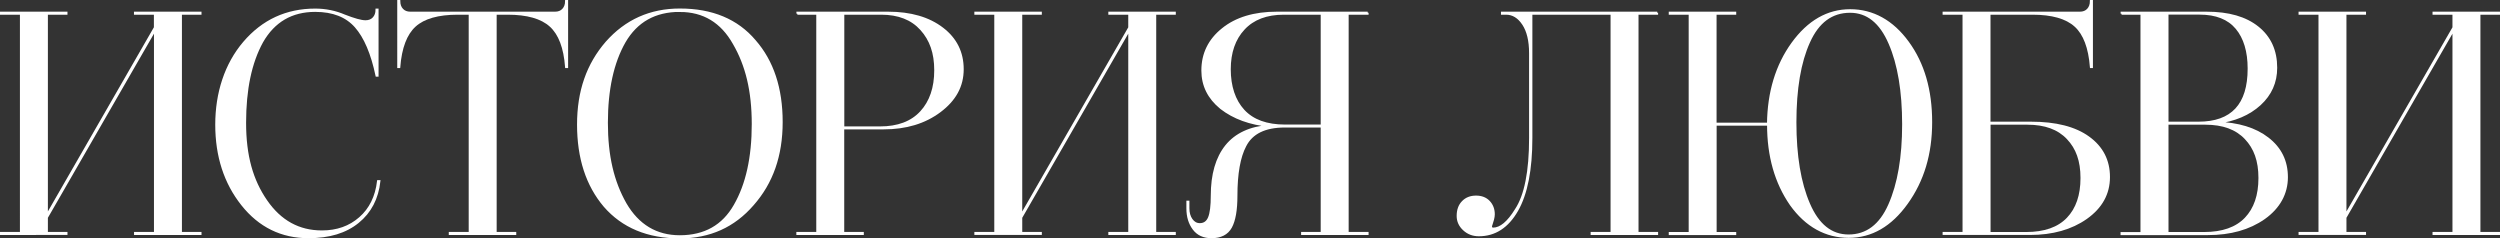 <?xml version="1.0" encoding="UTF-8"?> <svg xmlns="http://www.w3.org/2000/svg" id="_Слой_1" data-name="Слой 1" viewBox="0 0 363.88 34.71"><rect x="0" y="0" width="363.88" height="34.71" fill="#333333" stroke="none"/><defs><style> .cls-1 { fill: #fff; stroke: #fff; stroke-miterlimit: 10; stroke-width: .3px; } </style></defs><path class="cls-1" d="M29.18,1.85v.14h-2.85v31.92h2.85v.14h-9.52v-.14h2.9V4.34L6.82,31.66v2.25h2.85v.14H.15v-.14h2.9V1.99H.15v-.14h9.52v.14h-2.85v29.35L22.55,4.01V1.99h-2.9v-.14h9.52Z"></path><path class="cls-1" d="M55.03,26.37h.19c-.28,2.52-1.31,4.5-3.11,5.96-1.79,1.46-4.19,2.19-7.2,2.19-3.93,0-7.15-1.58-9.66-4.74-2.51-3.16-3.77-7.04-3.77-11.64s1.35-8.8,4.05-11.96c2.73-3.19,6.18-4.78,10.35-4.78,1.5,0,2.93.29,4.28.87,1.41.55,2.42.83,3.04.83.49,0,.88-.15,1.17-.46.29-.31.44-.72.44-1.24h.14v9.61h-.14c-.68-3.22-1.69-5.6-3.04-7.13-1.35-1.53-3.31-2.3-5.89-2.3-3.43,0-6.01,1.5-7.73,4.51-1.66,3.01-2.48,6.93-2.48,11.78s1.03,8.39,3.08,11.36c2.05,2.98,4.75,4.46,8.1,4.46,2.21,0,4.05-.65,5.54-1.96,1.49-1.3,2.37-3.09,2.64-5.36Z"></path><path class="cls-1" d="M82.54.15v9.61h-.14c-.21-2.82-.97-4.82-2.28-6-1.3-1.18-3.38-1.77-6.23-1.77h-1.75v31.92h2.85v.14h-9.52v-.14h2.9V1.99h-1.75c-2.85,0-4.93.59-6.23,1.77-1.3,1.18-2.06,3.18-2.28,6h-.14V.15h.14c0,.52.15.94.44,1.24.29.31.68.46,1.17.46h21.07c.49,0,.88-.15,1.17-.46.29-.31.44-.72.44-1.24h.14Z"></path><path class="cls-1" d="M98.96,1.39c4.69,0,8.33,1.52,10.9,4.55,2.61,2.98,3.91,6.92,3.91,11.82s-1.4,8.85-4.19,12.01c-2.76,3.19-6.3,4.78-10.63,4.78-4.66,0-8.31-1.52-10.95-4.55-2.58-3.04-3.86-6.99-3.86-11.87s1.38-8.77,4.14-11.96c2.82-3.19,6.38-4.78,10.67-4.78ZM98.96,1.58c-3.62,0-6.3,1.5-8.05,4.51-1.72,3.01-2.58,6.93-2.58,11.78s.9,8.59,2.71,11.78c1.84,3.16,4.48,4.74,7.91,4.74,3.62,0,6.29-1.5,8-4.51,1.75-3.04,2.62-6.98,2.62-11.82s-.92-8.57-2.76-11.73c-1.78-3.16-4.4-4.74-7.87-4.74Z"></path><path class="cls-1" d="M116.07,1.99v-.14h13.2c3.28,0,5.92.77,7.91,2.3,1.96,1.5,2.94,3.48,2.94,5.93s-1.1,4.46-3.31,6.12c-2.21,1.66-4.94,2.48-8.19,2.48h-5.89v15.23h2.85v.14h-9.52v-.14h2.9V1.99h-2.9ZM122.74,1.99v16.56h5.34c2.61,0,4.6-.75,5.98-2.25,1.38-1.5,2.07-3.53,2.07-6.07s-.68-4.44-2.05-5.96-3.3-2.28-5.82-2.28h-5.52Z"></path><path class="cls-1" d="M170.99,1.85v.14h-2.85v31.92h2.85v.14h-9.52v-.14h2.9V4.34l-15.73,27.32v2.25h2.85v.14h-9.52v-.14h2.9V1.99h-2.9v-.14h9.52v.14h-2.85v29.35l15.73-27.32V1.99h-2.9v-.14h9.52Z"></path><path class="cls-1" d="M199.05,1.85v.14h-2.9v31.92h2.9v.14h-9.52v-.14h2.85v-15.5h-5.38c-2.88,0-4.8.94-5.75,2.81-.86,1.63-1.29,4.05-1.29,7.27,0,2.09-.27,3.61-.8,4.58-.54.97-1.48,1.45-2.83,1.45-1.13,0-2-.4-2.6-1.2-.6-.8-.9-1.79-.9-2.99v-.97h.14v.97c0,.64.15,1.19.46,1.63.31.44.71.67,1.2.67.64,0,1.1-.32,1.36-.97.26-.64.39-1.7.39-3.17,0-3.1.7-5.51,2.09-7.25,1.4-1.73,3.5-2.71,6.33-2.92-2.85-.28-5.21-1.13-7.08-2.58-1.81-1.47-2.71-3.3-2.71-5.47,0-2.45.98-4.46,2.94-6.03,1.96-1.59,4.6-2.39,7.91-2.39h13.2ZM192.38,18.27V1.99h-5.52c-2.51,0-4.46.74-5.82,2.21-1.37,1.47-2.05,3.44-2.05,5.89s.67,4.55,2.02,6c1.35,1.46,3.36,2.19,6.03,2.19h5.34Z"></path><path class="cls-1" d="M241.19,1.85v.14h-2.85v31.92h2.85v.14h-9.52v-.14h2.9V1.99h-11.68v18.08c0,4.63-.69,8.15-2.07,10.56-1.38,2.41-3.24,3.61-5.57,3.61-.86,0-1.59-.28-2.18-.83-.6-.55-.9-1.21-.9-1.98,0-.86.24-1.54.74-2.05.49-.51,1.13-.76,1.93-.76s1.43.25,1.89.74c.46.49.69,1.1.69,1.84,0,.21-.04.46-.11.74-.08.28-.15.51-.21.69l-.09.28c0,.25.11.37.32.37,1.07,0,2.18-.92,3.31-2.76,1.38-2.08,2.07-5.57,2.07-10.44V7.74c0-1.81-.34-3.22-1.01-4.23-.67-1.01-1.5-1.52-2.48-1.52h-.6v-.14h22.59Z"></path><path class="cls-1" d="M249.7,1.99v16.01h7.64c.06-4.6,1.24-8.49,3.54-11.68,2.33-3.22,5.14-4.83,8.42-4.83s6.15,1.56,8.42,4.69c2.24,3.07,3.36,6.93,3.36,11.59s-1.18,8.54-3.54,11.82c-2.33,3.25-5.15,4.88-8.46,4.88s-6.18-1.56-8.42-4.69c-2.21-3.19-3.31-7.07-3.31-11.64h-7.64v15.78h2.85v.14h-9.52v-.14h2.9V1.99h-2.9v-.14h9.52v.14h-2.85ZM269.06,34.28c2.64,0,4.62-1.49,5.93-4.46,1.35-3.04,2.02-6.95,2.02-11.73s-.66-8.77-1.98-11.78c-1.32-3.07-3.24-4.6-5.75-4.6-2.67,0-4.66,1.47-5.98,4.42-1.32,2.91-1.98,6.81-1.98,11.68s.66,8.83,1.98,11.87c1.32,3.07,3.24,4.6,5.75,4.6Z"></path><path class="cls-1" d="M304.48.15v9.61h-.14c-.22-2.82-.97-4.82-2.28-6-1.3-1.18-3.38-1.77-6.23-1.77h-6.26v15.87h6.03c3.62,0,6.42.71,8.39,2.14,1.98,1.43,2.97,3.35,2.97,5.77s-1.1,4.42-3.31,5.98c-2.18,1.53-4.91,2.3-8.19,2.3h-12.56v-.14h2.9V1.99h-2.9v-.14h19.83c.49,0,.88-.15,1.17-.46.29-.31.44-.72.44-1.24h.14ZM295.1,18h-5.52v15.92h5.34c2.67,0,4.68-.71,6.03-2.12,1.35-1.41,2.02-3.37,2.02-5.89s-.67-4.35-2.02-5.77c-1.35-1.43-3.3-2.14-5.84-2.14Z"></path><path class="cls-1" d="M308.81,1.99v-.14h12.37c3.19,0,5.67.71,7.45,2.14,1.78,1.43,2.67,3.38,2.67,5.87,0,2.12-.79,3.89-2.37,5.34-1.58,1.44-3.67,2.33-6.28,2.67,3.13.09,5.61.85,7.45,2.28,1.84,1.43,2.76,3.3,2.76,5.64s-1.1,4.42-3.31,5.98c-2.18,1.53-4.91,2.3-8.19,2.3h-12.56v-.14h2.9V1.99h-2.9ZM315.48,1.99v15.87h4.51c4.88,0,7.31-2.62,7.31-7.87,0-2.51-.59-4.48-1.77-5.89-1.18-1.41-2.97-2.12-5.36-2.12h-4.69ZM315.48,18v15.92h5.34c2.67,0,4.68-.71,6.03-2.12,1.35-1.41,2.02-3.37,2.02-5.89s-.67-4.35-2.02-5.77c-1.35-1.43-3.3-2.14-5.84-2.14h-5.52Z"></path><path class="cls-1" d="M363.73,1.85v.14h-2.85v31.92h2.85v.14h-9.52v-.14h2.9V4.34l-15.73,27.32v2.25h2.85v.14h-9.52v-.14h2.9V1.99h-2.9v-.14h9.52v.14h-2.85v29.35l15.73-27.32V1.99h-2.9v-.14h9.52Z"></path></svg> 